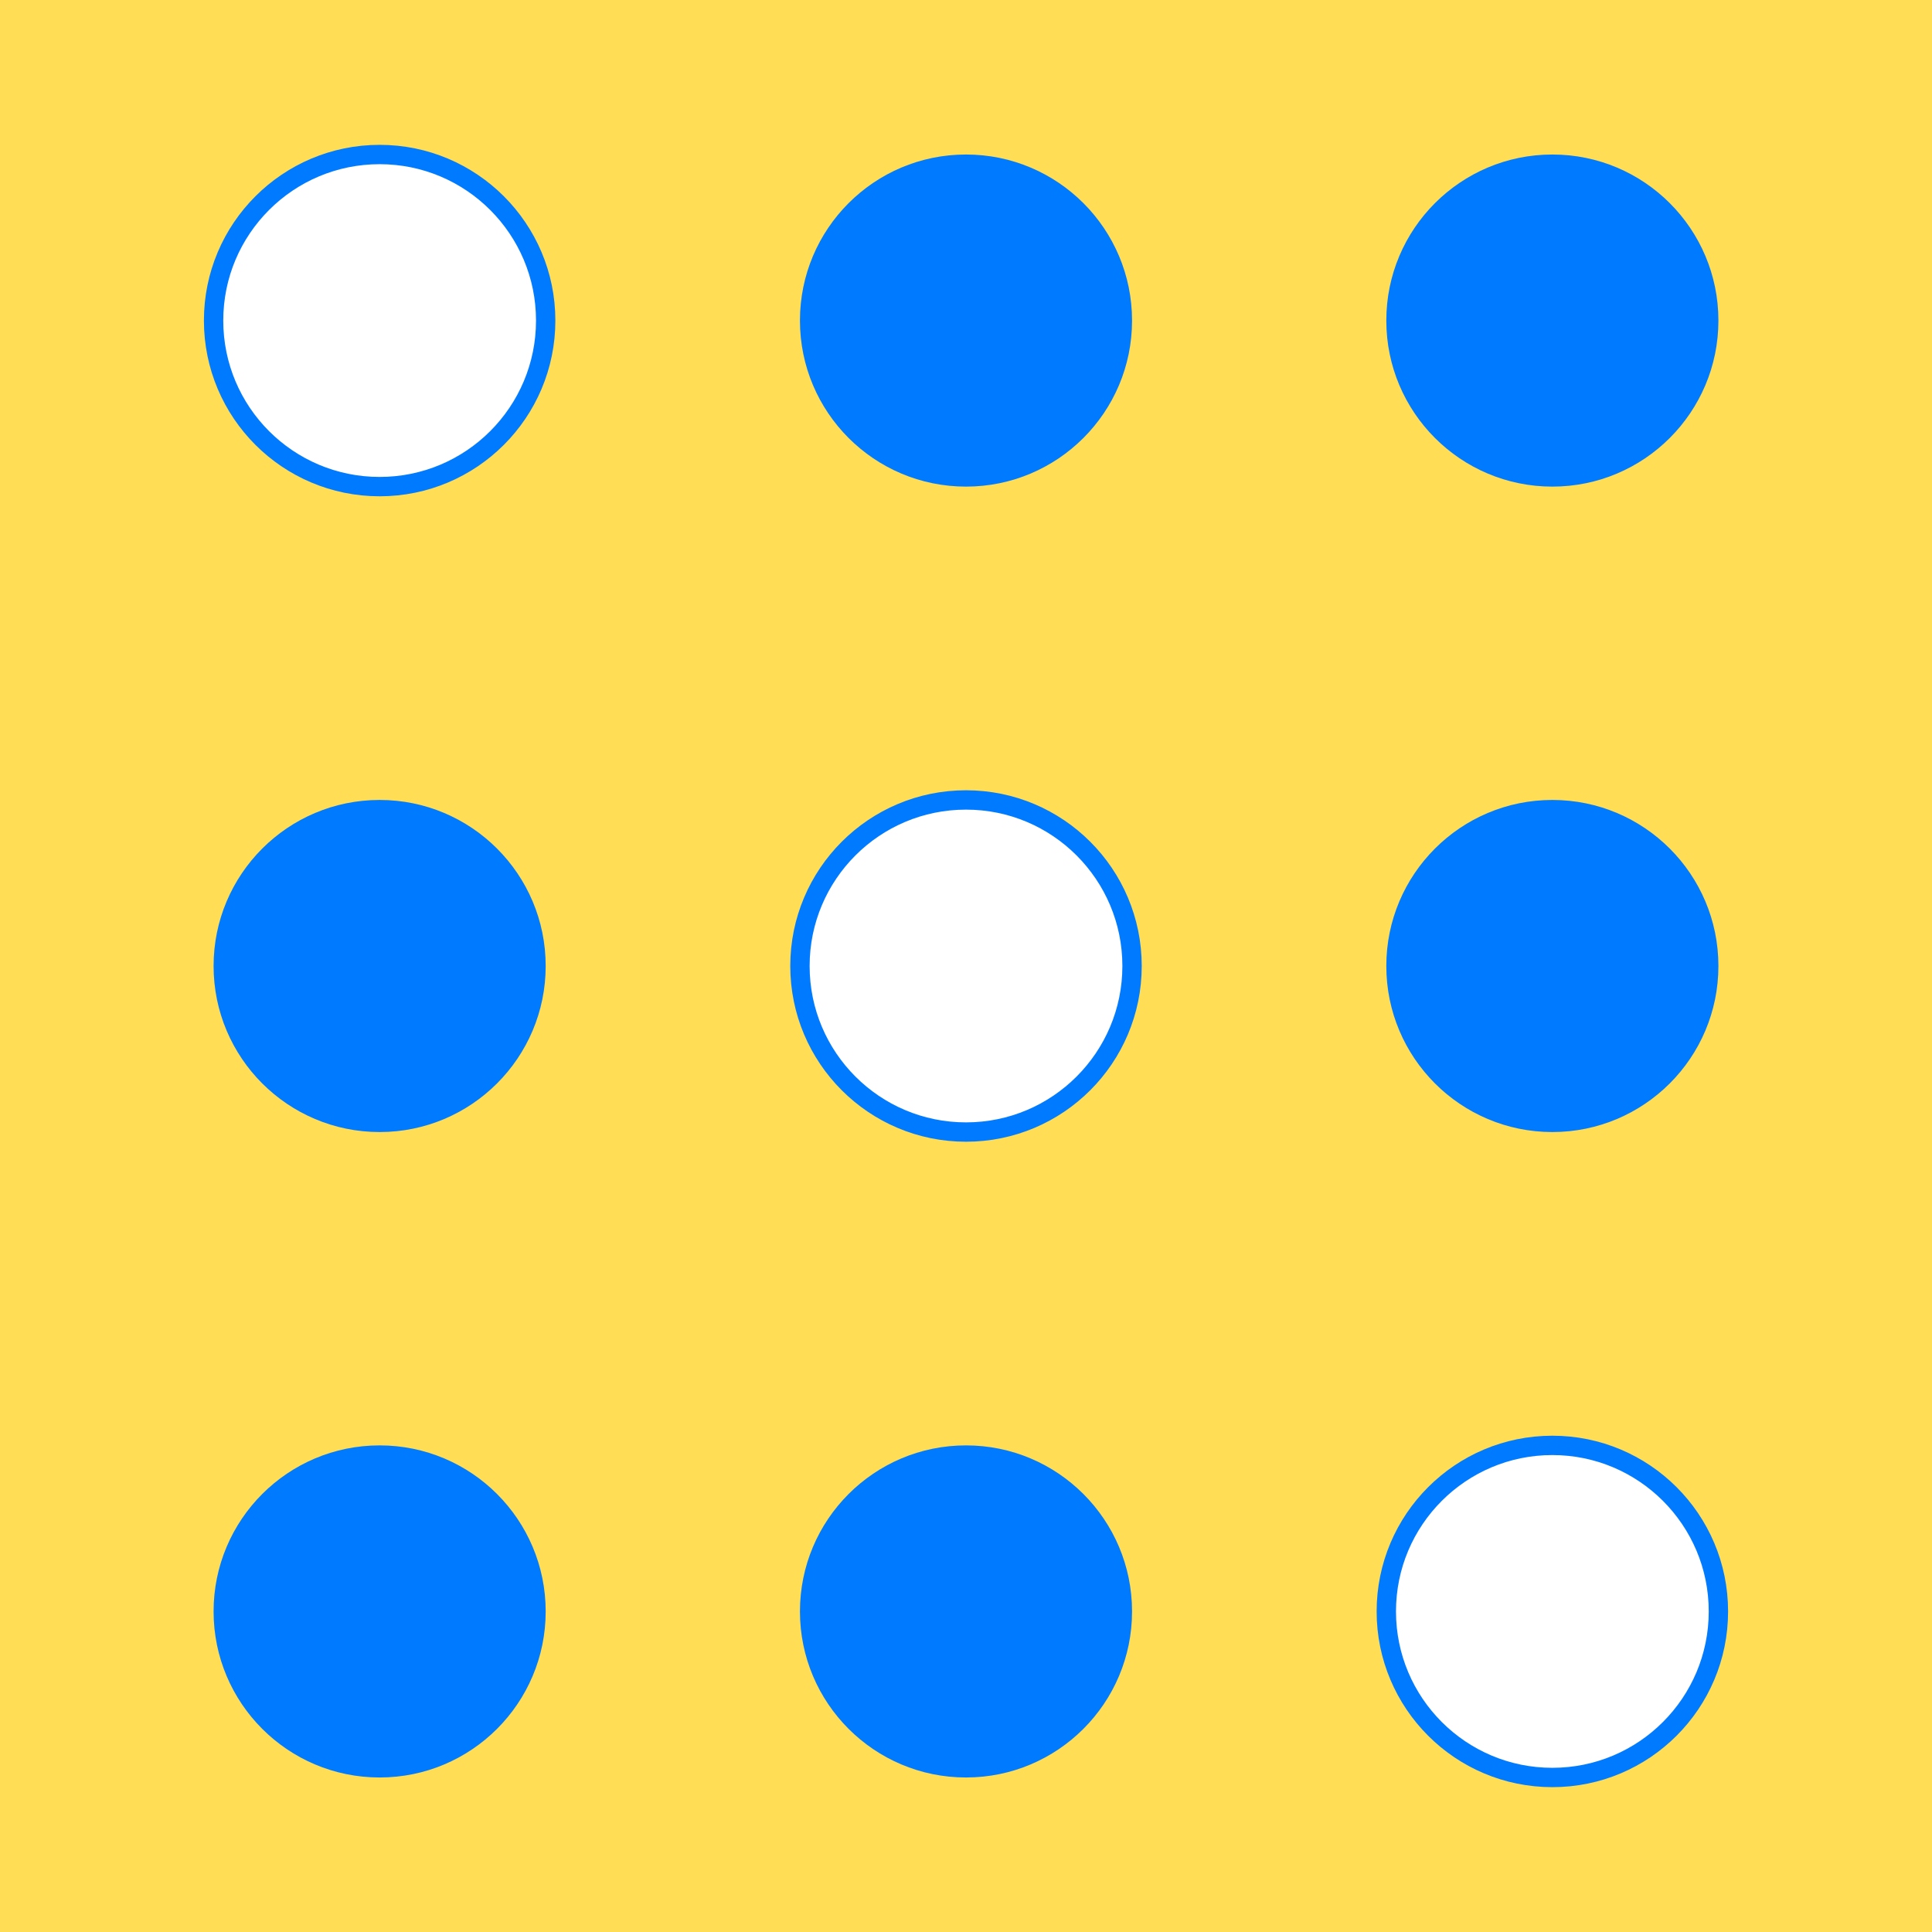 <?xml version="1.0" encoding="UTF-8" standalone="no"?>
<!-- Created with Inkscape (http://www.inkscape.org/) -->

<svg
   width="100"
   height="100"
   viewBox="0 0 26.458 26.458"
   version="1.1"
   id="svg5"
   xml:space="preserve"
   inkscape:version="1.2.2 (732a01da63, 2022-12-09)"
   sodipodi:docname="completarBolinhas.svg"
   xmlns:inkscape="http://www.inkscape.org/namespaces/inkscape"
   xmlns:sodipodi="http://sodipodi.sourceforge.net/DTD/sodipodi-0.dtd"
   xmlns="http://www.w3.org/2000/svg"
   xmlns:svg="http://www.w3.org/2000/svg"><sodipodi:namedview
     id="namedview7"
     pagecolor="#ffffff"
     bordercolor="#000000"
     borderopacity="0.25"
     inkscape:showpageshadow="2"
     inkscape:pageopacity="0.0"
     inkscape:pagecheckerboard="0"
     inkscape:deskcolor="#d1d1d1"
     inkscape:document-units="mm"
     showgrid="false"
     inkscape:zoom="6.2296828"
     inkscape:cx="43.581673"
     inkscape:cy="47.835501"
     inkscape:window-width="1920"
     inkscape:window-height="1046"
     inkscape:window-x="-11"
     inkscape:window-y="1609"
     inkscape:window-maximized="1"
     inkscape:current-layer="layer1" /><defs
     id="defs2"><clipPath
       clipPathUnits="userSpaceOnUse"
       id="clipPath910"><rect
         style="fill:none;stroke:#000000;stroke-width:0.052;stroke-linejoin:round;stroke-dasharray:none"
         id="rect912"
         width="25.695"
         height="22.516"
         x="0.382"
         y="1.442" /></clipPath><clipPath
       clipPathUnits="userSpaceOnUse"
       id="clipPath3106"><rect
         style="fill:none;fill-opacity:1;stroke:none;stroke-width:0.053;stroke-linejoin:round;stroke-dasharray:none"
         id="rect3108"
         width="26.458"
         height="26.458"
         x="0"
         y="0" /></clipPath><clipPath
       clipPathUnits="userSpaceOnUse"
       id="clipPath3134"><rect
         style="fill:none;fill-opacity:1;stroke:none;stroke-width:0.053;stroke-linejoin:round;stroke-dasharray:none"
         id="rect3136"
         width="25.03"
         height="14.687"
         x="0.743"
         y="-0.057" /></clipPath><clipPath
       clipPathUnits="userSpaceOnUse"
       id="clipPath3176"><rect
         style="fill:none;fill-opacity:1;stroke:none;stroke-width:0.053;stroke-linejoin:round;stroke-dasharray:none"
         id="rect3178"
         width="24.744"
         height="27.373"
         x="0.743"
         y="3.543" /></clipPath><clipPath
       clipPathUnits="userSpaceOnUse"
       id="clipPath3264"><rect
         style="fill:none;fill-opacity:1;stroke:#000000;stroke-width:0.053;stroke-linejoin:round;stroke-dasharray:none;stroke-opacity:1"
         id="rect3266"
         width="14.229"
         height="2.972"
         x="10.661"
         y="10.232" /></clipPath><clipPath
       clipPathUnits="userSpaceOnUse"
       id="clipPath4008"><rect
         style="fill:none;fill-opacity:1;stroke:#000000;stroke-width:0.053;stroke-linejoin:round;stroke-dasharray:none;stroke-opacity:1"
         id="rect4010"
         width="14.229"
         height="2.972"
         x="10.698"
         y="10.562" /></clipPath><clipPath
       clipPathUnits="userSpaceOnUse"
       id="clipPath4026"><rect
         style="fill:none;fill-opacity:1;stroke:#000000;stroke-width:0.053;stroke-linejoin:round;stroke-dasharray:none;stroke-opacity:1"
         id="rect4028"
         width="14.229"
         height="2.972"
         x="10.554"
         y="16.674" /></clipPath><clipPath
       clipPathUnits="userSpaceOnUse"
       id="clipPath4042"><rect
         style="fill:none;fill-opacity:1;stroke:#000000;stroke-width:0.053;stroke-linejoin:round;stroke-dasharray:none;stroke-opacity:1"
         id="rect4044"
         width="14.229"
         height="2.972"
         x="10.679"
         y="11.039" /></clipPath><clipPath
       clipPathUnits="userSpaceOnUse"
       id="clipPath4466"><rect
         style="fill:none;fill-opacity:1;stroke:none;stroke-width:0.053;stroke-linejoin:round;stroke-dasharray:none;stroke-opacity:1"
         id="rect4468"
         width="26.458"
         height="21.063"
         x="-3.1789142e-07"
         y="1.827" /></clipPath></defs><g
     inkscape:label="Camada 1"
     inkscape:groupmode="layer"
     id="layer1"><rect
       style="fill:#ffdd55;fill-opacity:1;stroke:none;stroke-width:0.265;stroke-linecap:round;stroke-linejoin:round;stroke-opacity:1"
       id="rect1500"
       width="26.458"
       height="26.458"
       x="0"
       y="0" /><circle
       style="fill:#007bff;stroke-width:0.265;stroke-linecap:round;stroke-linejoin:round"
       id="path359"
       cx="5.199"
       cy="13.229"
       r="2.274" /><circle
       style="stroke-width:0.265;stroke-linecap:round;stroke-linejoin:round;stroke:#007bff;fill:#ffffff"
       id="circle361"
       cx="13.229"
       cy="13.229"
       r="2.274" /><circle
       style="fill:#007bff;stroke-width:0.265;stroke-linecap:round;stroke-linejoin:round"
       id="circle363"
       cx="21.259"
       cy="13.229"
       r="2.274" /><circle
       style="fill:#ffffff;fill-opacity:1;stroke:#007bff;stroke-width:0.265;stroke-linecap:round;stroke-linejoin:round;stroke-opacity:1"
       id="circle370"
       cx="5.199"
       cy="4.39"
       r="2.274" /><circle
       style="fill:#007bff;stroke-width:0.265;stroke-linecap:round;stroke-linejoin:round"
       id="circle372"
       cx="13.229"
       cy="4.39"
       r="2.274" /><circle
       style="fill:#007bff;stroke-width:0.265;stroke-linecap:round;stroke-linejoin:round"
       id="circle374"
       cx="21.259"
       cy="4.39"
       r="2.274" /><circle
       style="fill:#007bff;stroke-width:0.265;stroke-linecap:round;stroke-linejoin:round"
       id="circle378"
       cx="5.199"
       cy="22.068"
       r="2.274" /><circle
       style="fill:#007bff;stroke-width:0.265;stroke-linecap:round;stroke-linejoin:round"
       id="circle380"
       cx="13.229"
       cy="22.068"
       r="2.274" /><circle
       style="stroke-width:0.265;stroke-linecap:round;stroke-linejoin:round;stroke:#007bff;fill:#ffffff"
       id="circle382"
       cx="21.259"
       cy="22.068"
       r="2.274" /></g></svg>
